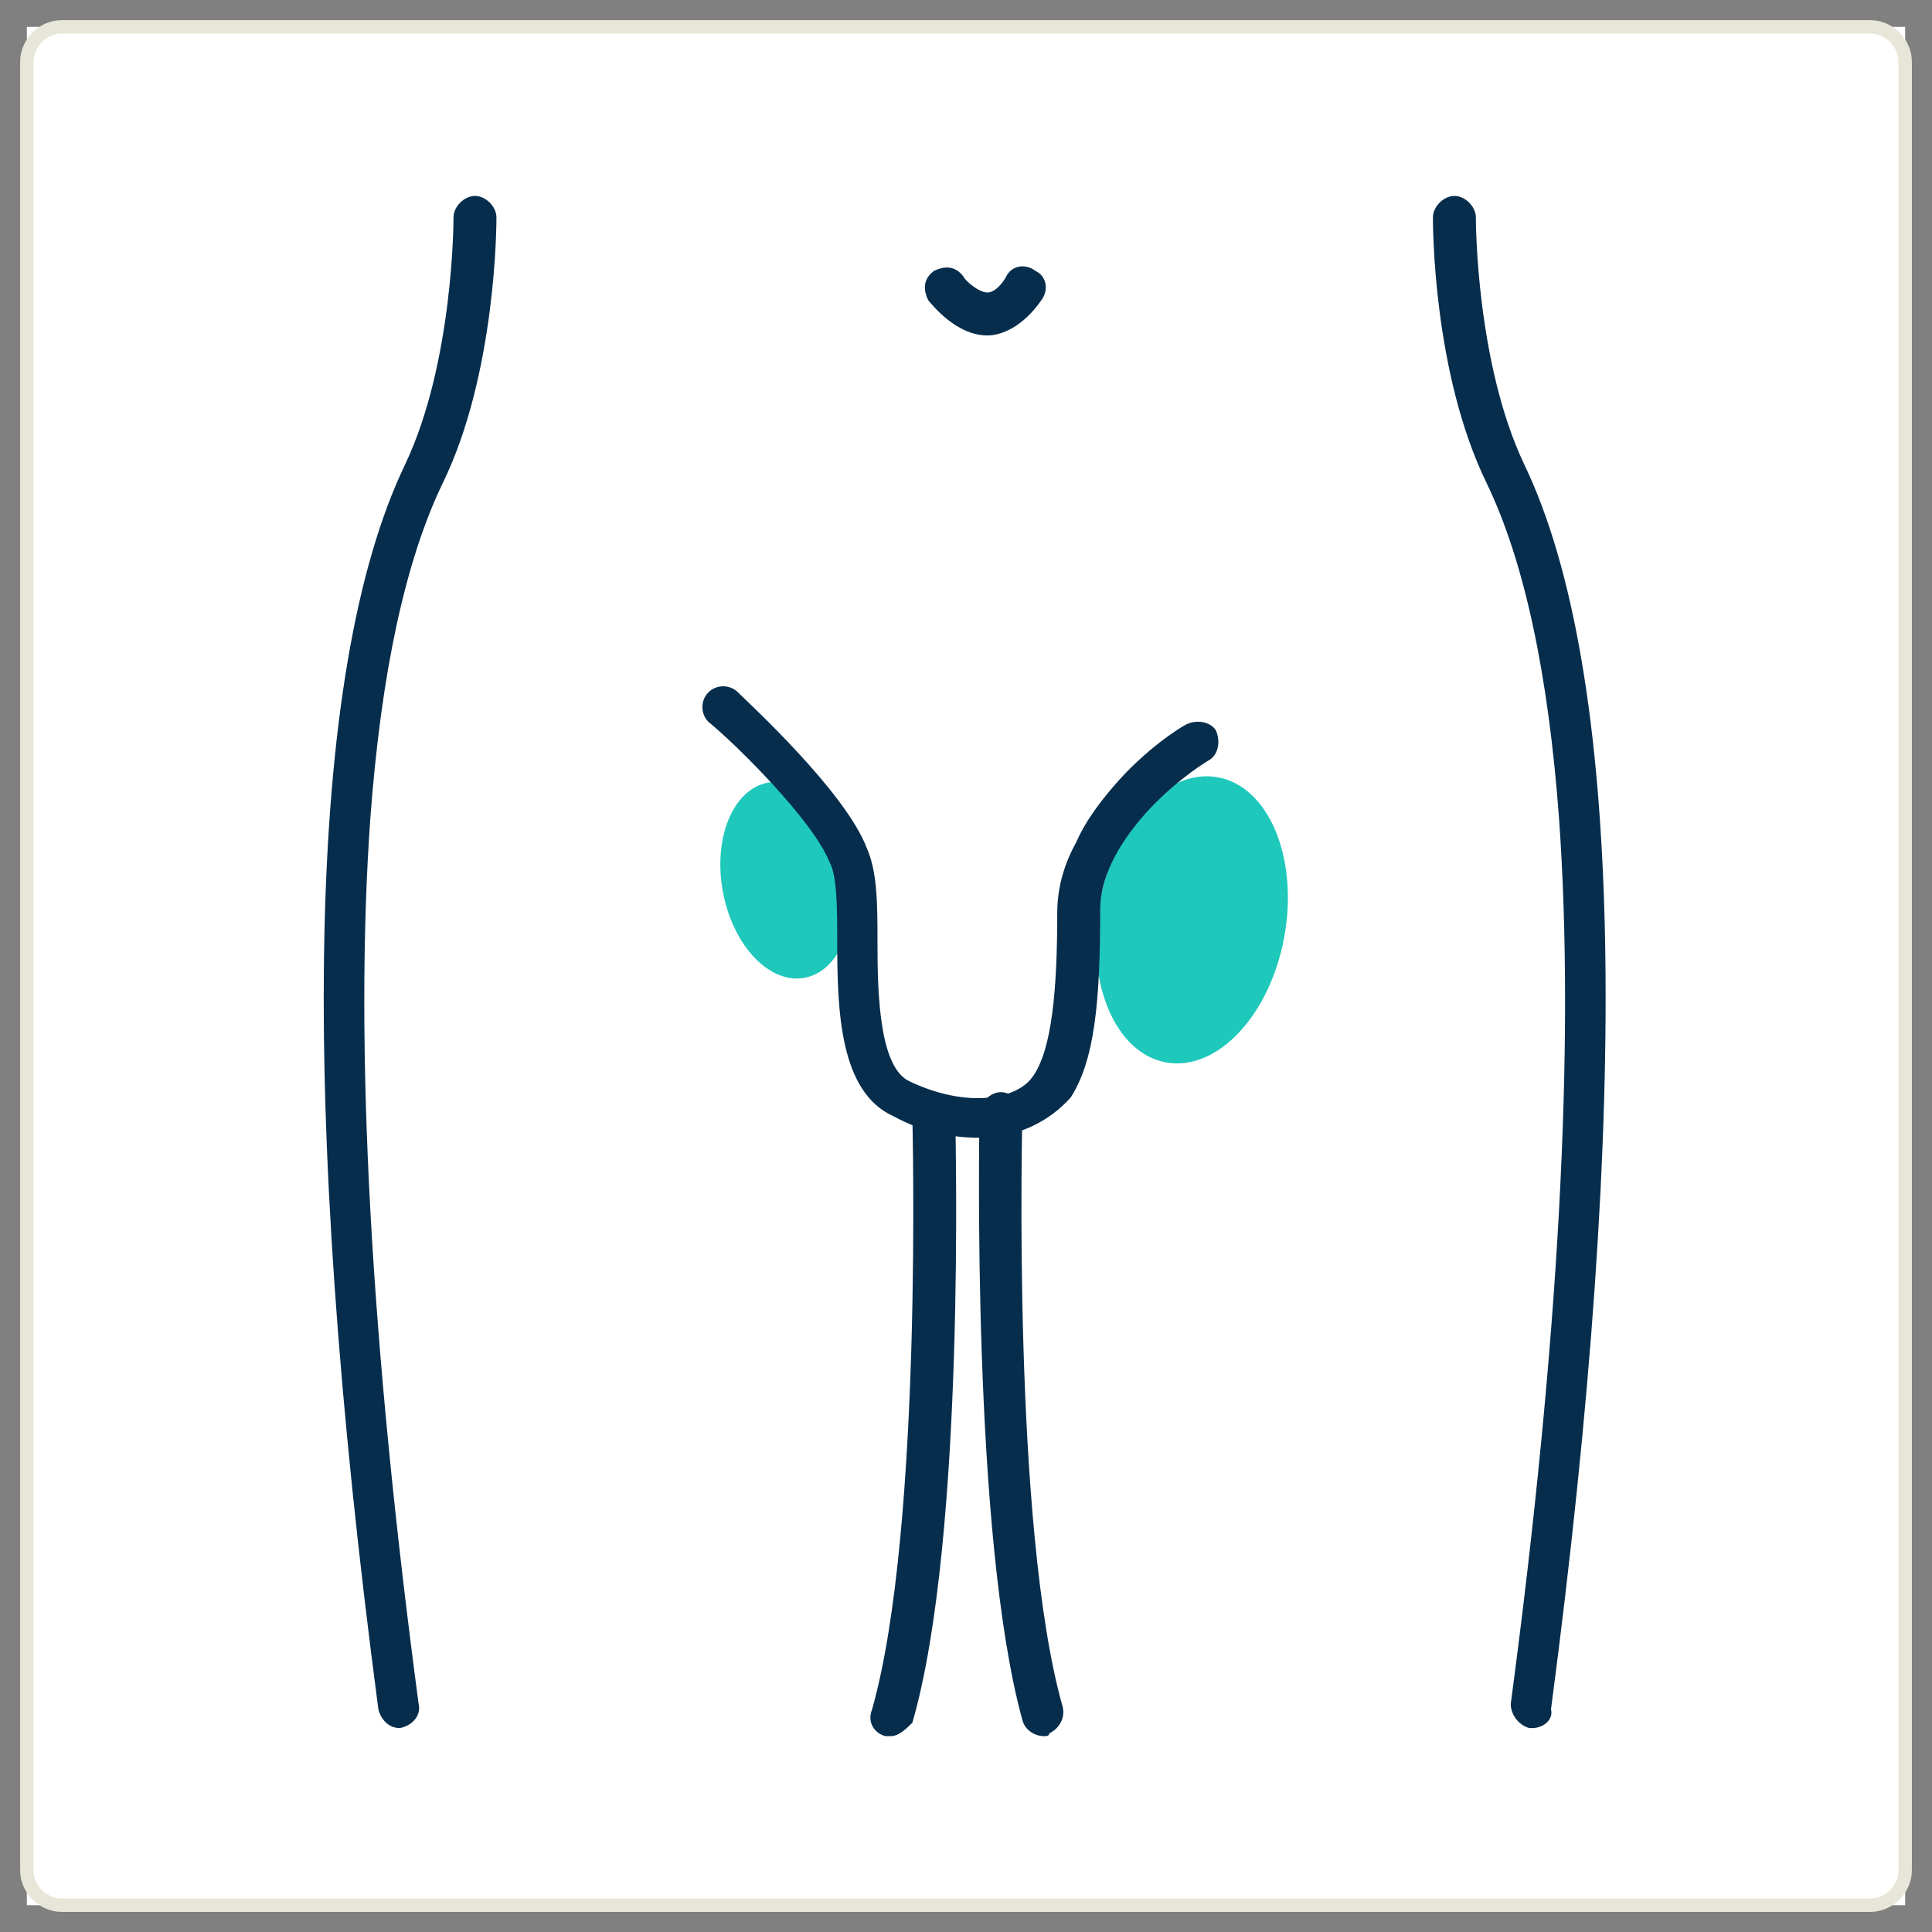 <svg width="72" height="72" viewBox="0 0 72 72" fill="none" xmlns="http://www.w3.org/2000/svg">
<rect x="0" y="0" width="72" height="72" fill="#808080" stroke="none"/>
<rect width="70" height="70" transform="translate(1 1.001)" fill="white"/>
<path d="M69.7 71.001H2.3C1.6 71.001 1 70.401 1 69.701V2.301C1 1.601 1.6 1.001 2.3 1.001H69.7C70.4 1.001 71 1.601 71 2.301V69.701C71 70.401 70.4 71.001 69.7 71.001Z" stroke="#E8E6D9" stroke-width="0.5" stroke-miterlimit="10"/>
<path d="M14.901 64.401C14.501 64.401 14.201 64.101 14.101 63.701C11.101 41.001 11.401 25.001 15.101 17.301C16.901 13.501 16.901 8.201 16.901 8.101C16.901 7.701 17.301 7.301 17.701 7.301C18.101 7.301 18.501 7.701 18.501 8.101C18.501 8.301 18.501 13.901 16.501 18.001C15.101 20.901 14.201 25.101 13.801 30.501C13.201 38.901 13.801 50.001 15.601 63.501C15.701 63.901 15.401 64.301 14.901 64.401Z" fill="#062D4C"/>
<path d="M47.863 34.905C48.395 31.971 47.285 29.312 45.383 28.967C43.481 28.622 41.508 30.721 40.976 33.656C40.443 36.59 41.553 39.248 43.455 39.593C45.357 39.938 47.331 37.84 47.863 34.905Z" fill="#1EC8BB"/>
<path d="M29.988 36.439C31.291 36.193 32.039 34.365 31.659 32.358C31.28 30.35 29.916 28.922 28.614 29.168C27.312 29.414 26.564 31.241 26.943 33.249C27.322 35.257 28.686 36.685 29.988 36.439Z" fill="#1EC8BB"/>
<path d="M57.101 64.401H57.001C56.601 64.301 56.301 63.901 56.301 63.501C58.101 50.001 58.701 38.901 58.101 30.501C57.701 25.101 56.801 20.901 55.401 18.001C53.401 13.901 53.401 8.401 53.401 8.101C53.401 7.701 53.801 7.301 54.201 7.301C54.601 7.301 55.001 7.701 55.001 8.101C55.001 8.201 55.001 13.501 56.801 17.301C60.501 25.001 60.801 41.001 57.801 63.701C57.901 64.101 57.501 64.401 57.101 64.401ZM36.501 42.401C35.501 42.401 34.401 42.201 33.301 41.601C31.301 40.701 31.201 37.701 31.201 35.101C31.201 33.901 31.201 32.601 30.901 32.101C30.301 30.601 27.501 27.801 26.401 26.901C26.101 26.601 26.101 26.101 26.401 25.801C26.701 25.501 27.201 25.501 27.501 25.801C27.901 26.201 31.501 29.501 32.301 31.601C32.701 32.501 32.701 33.701 32.701 35.201C32.701 37.201 32.801 39.801 33.901 40.301C36.001 41.301 37.901 41.001 38.501 40.101C39.201 39.101 39.401 36.901 39.401 34.001C39.401 33.201 39.601 32.301 40.101 31.401C40.401 30.701 40.901 30.001 41.501 29.301C42.701 27.901 44.001 27.101 44.201 27.001C44.601 26.801 45.101 26.901 45.301 27.201C45.501 27.601 45.401 28.101 45.101 28.301C44.601 28.601 43.601 29.301 42.701 30.301C41.901 31.201 41.001 32.501 41.001 33.901C41.001 37.301 40.801 39.501 39.901 40.901C39.101 41.801 37.901 42.401 36.501 42.401Z" fill="#062D4C"/>
<path d="M33.201 64.701H33.001C32.601 64.601 32.301 64.201 32.501 63.701C34.401 57.001 34.001 41.801 34.001 41.601C34.001 41.201 34.301 40.801 34.801 40.801C35.201 40.801 35.601 41.101 35.601 41.601C35.601 42.201 36.001 57.301 34.001 64.201C33.801 64.401 33.501 64.701 33.201 64.701ZM38.901 64.701C38.601 64.701 38.201 64.501 38.101 64.101C36.201 57.201 36.501 42.201 36.501 41.501C36.501 41.101 36.901 40.701 37.301 40.701C37.701 40.701 38.101 41.101 38.101 41.501C38.101 41.701 37.701 56.901 39.601 63.601C39.701 64.001 39.501 64.401 39.101 64.601C39.101 64.701 39.001 64.701 38.901 64.701Z" fill="#062D4C"/>
<path d="M36.8 12.501C35.6 12.501 34.7 11.301 34.6 11.201C34.4 10.801 34.4 10.401 34.8 10.101C35.2 9.901 35.6 9.901 35.9 10.301C36 10.501 36.5 10.901 36.8 10.901C37.1 10.901 37.4 10.501 37.5 10.301C37.7 9.901 38.2 9.801 38.6 10.101C39 10.301 39.1 10.801 38.8 11.201C38.1 12.201 37.3 12.501 36.8 12.501Z" fill="#062D4C"/>
</svg>

